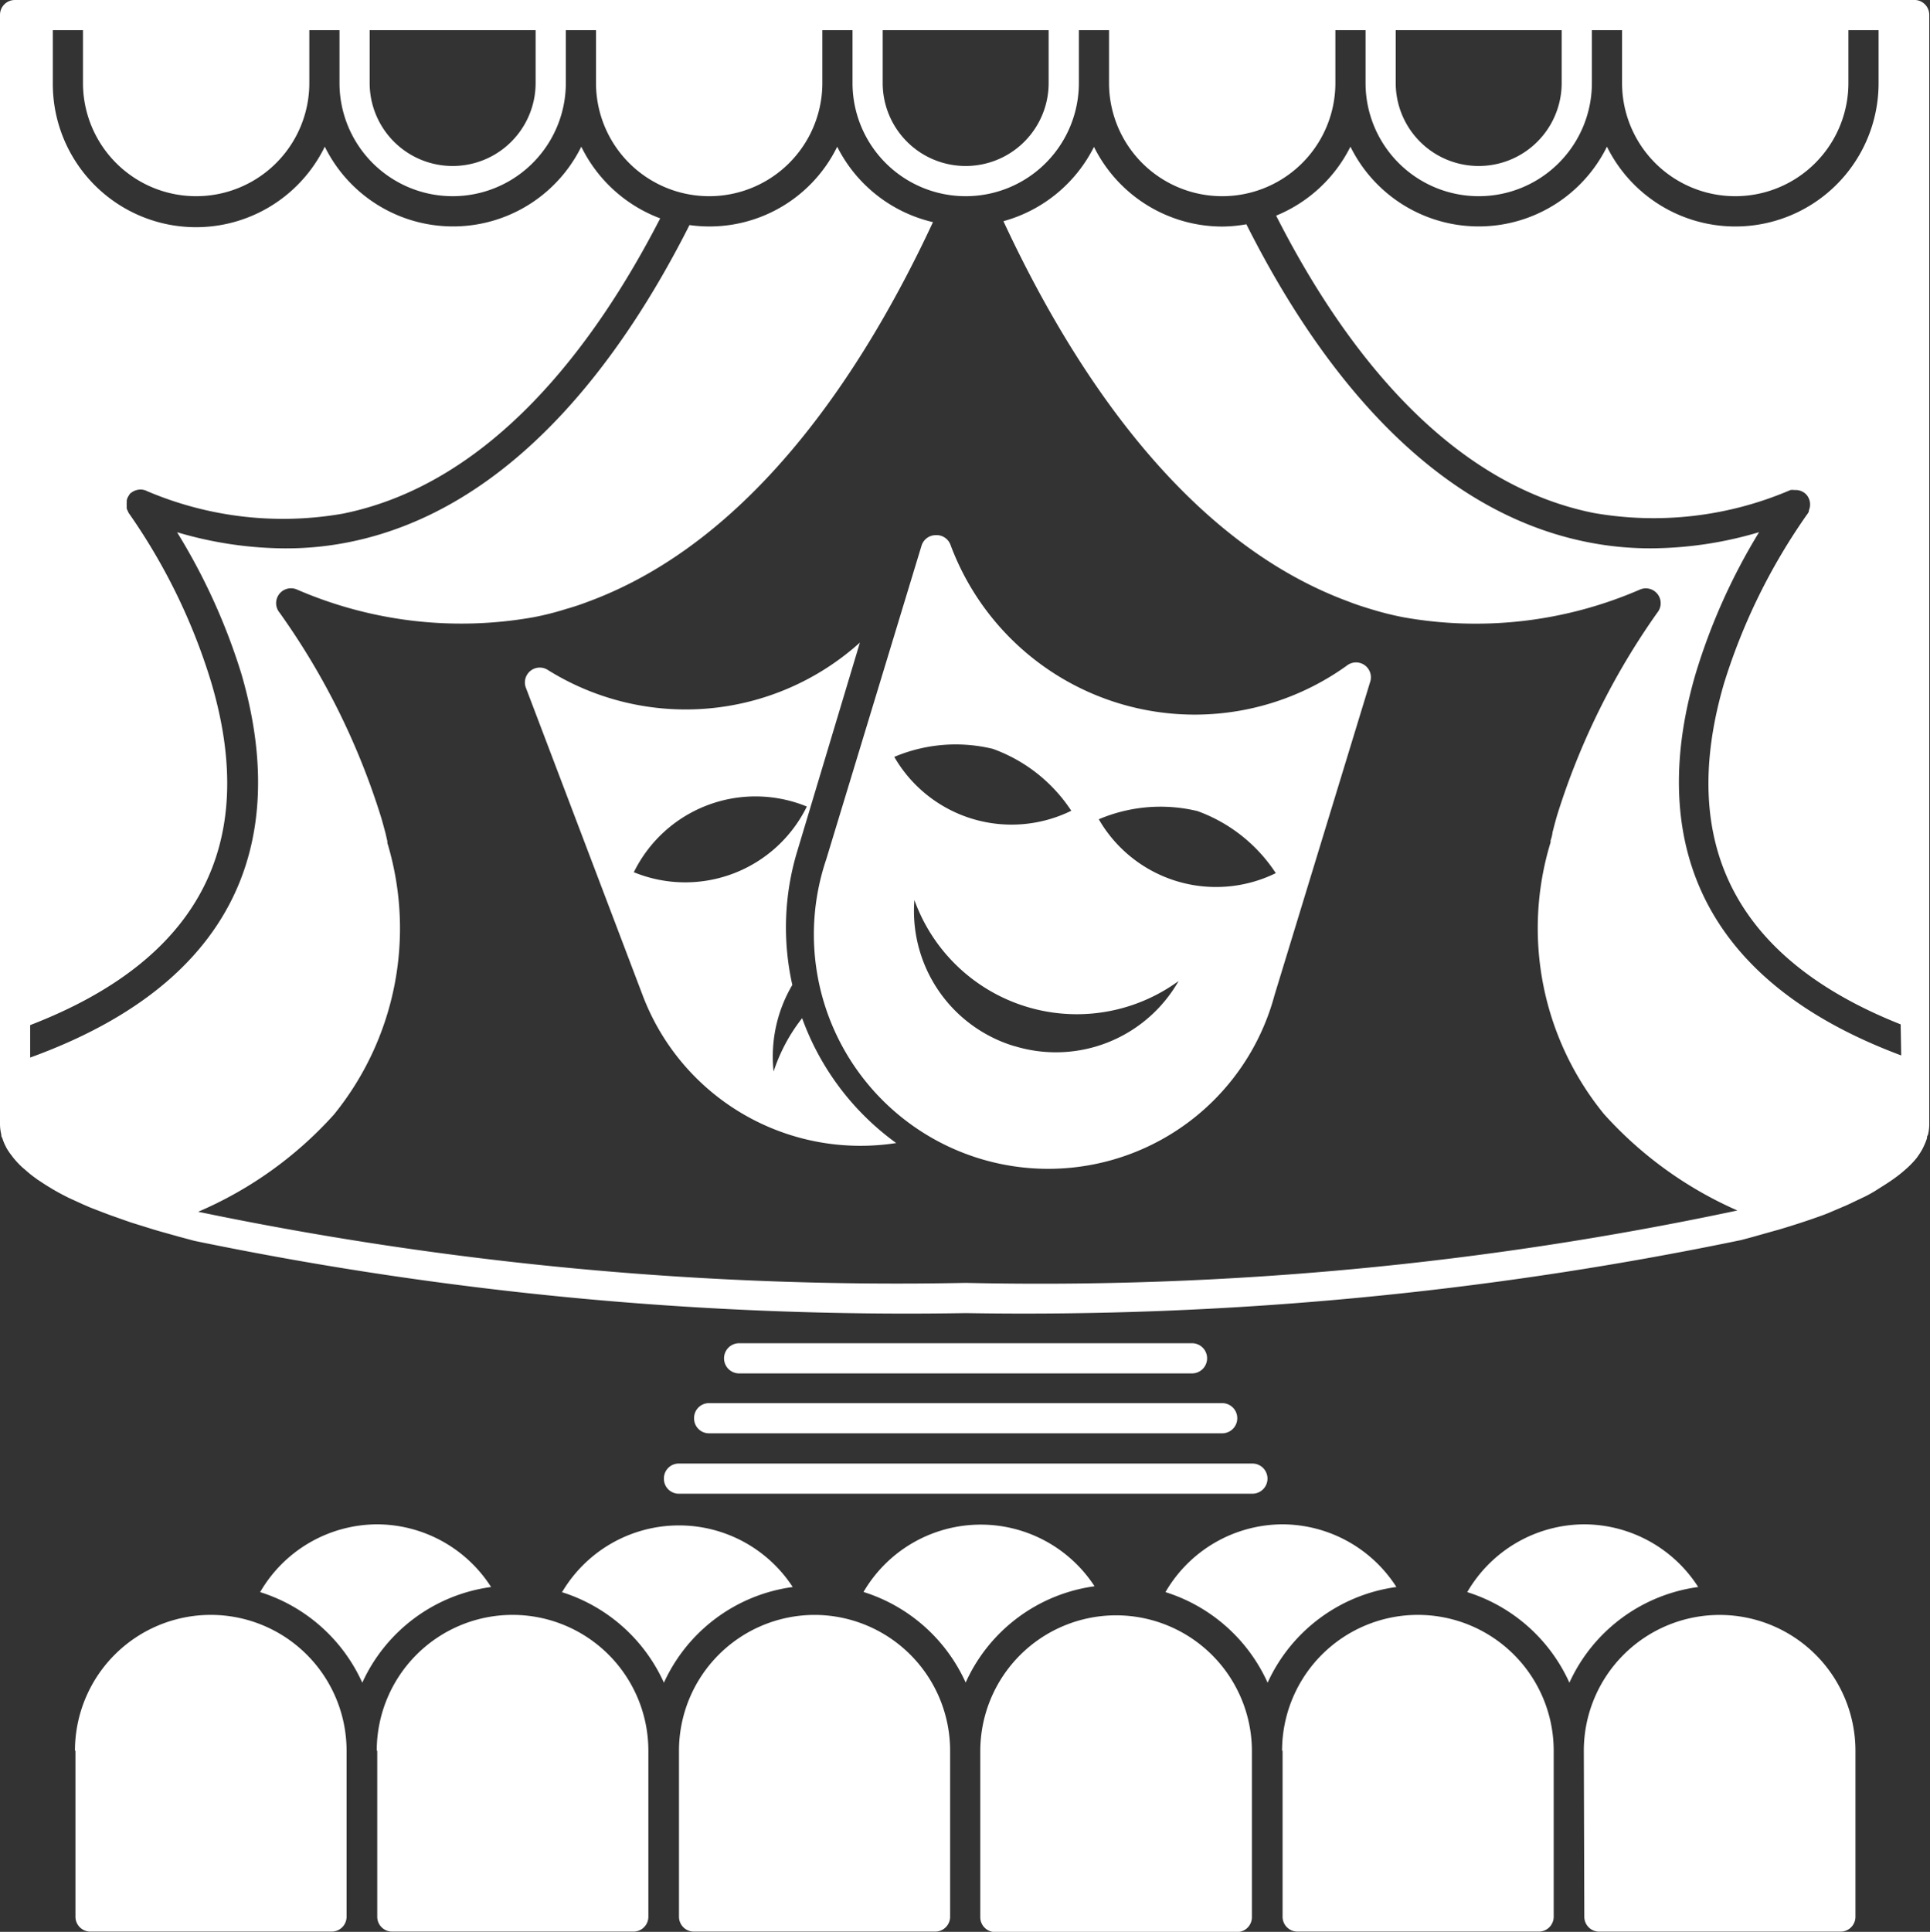 <svg id="Group_19" data-name="Group 19" xmlns="http://www.w3.org/2000/svg" width="38.959" height="38.987" viewBox="0 0 38.959 38.987">
  <rect x="0" y="0" width="38.959" height="38.987" fill="#333333" stroke="none"/>
  <path id="Path_84" data-name="Path 84" d="M44,97.3a.3.3,0,0,0,.3.3H55.879a.3.3,0,1,0,0-.609H44.3A.3.3,0,0,0,44,97.3Z" transform="translate(-30.598 -67.455)" fill="#fff"/>
  <path id="Path_85" data-name="Path 85" d="M46,93.3a.3.3,0,0,0,.3.3H56.66a.3.3,0,0,0,0-.609H46.3A.3.3,0,0,0,46,93.3Z" transform="translate(-31.989 -64.674)" fill="#fff"/>
  <path id="Path_86" data-name="Path 86" d="M57.442,89.609a.3.3,0,1,0,0-.609H48.3a.3.3,0,1,0,0,.609Z" transform="translate(-33.38 -61.892)" fill="#fff"/>
  <path id="Path_87" data-name="Path 87" d="M5,109.741v3.35a.3.3,0,0,0,.3.3h4.873a.3.3,0,0,0,.3-.3v-3.35a2.741,2.741,0,1,0-5.483,0Z" transform="translate(-3.477 -74.409)" fill="#fff"/>
  <path id="Path_88" data-name="Path 88" d="M25,109.741v3.35a.3.3,0,0,0,.3.3h4.873a.3.3,0,0,0,.3-.3v-3.35a2.741,2.741,0,1,0-5.483,0Z" transform="translate(-17.385 -74.409)" fill="#fff"/>
  <path id="Path_89" data-name="Path 89" d="M47.741,107A2.741,2.741,0,0,0,45,109.741v3.35a.3.3,0,0,0,.3.3h4.873a.3.3,0,0,0,.3-.3v-3.35A2.741,2.741,0,0,0,47.741,107Z" transform="translate(-31.294 -74.409)" fill="#fff"/>
  <path id="Path_90" data-name="Path 90" d="M65.3,113.4h4.873a.3.3,0,0,0,.3-.3v-3.35a2.741,2.741,0,1,0-5.483,0v3.35A.3.3,0,0,0,65.3,113.4Z" transform="translate(-45.202 -74.409)" fill="#fff"/>
  <path id="Path_91" data-name="Path 91" d="M85,109.741v3.35a.3.3,0,0,0,.3.3h4.873a.3.3,0,0,0,.3-.3v-3.35a2.741,2.741,0,1,0-5.483,0Z" transform="translate(-59.11 -74.409)" fill="#fff"/>
  <path id="Path_92" data-name="Path 92" d="M105,113.092a.3.3,0,0,0,.3.3h4.873a.3.3,0,0,0,.3-.3v-3.35a2.741,2.741,0,1,0-5.483,0Z" transform="translate(-73.019 -74.409)" fill="#fff"/>
  <path id="Path_93" data-name="Path 93" d="M40.408,50.148a3.5,3.5,0,0,0-.579,1.081,2.842,2.842,0,0,1,.378-1.748,5.3,5.3,0,0,1,.1-2.7l1.264-4.209a5.257,5.257,0,0,1-6.293.557.3.3,0,0,0-.445.366l2.348,6.183a4.7,4.7,0,0,0,5.123,2.994,5.355,5.355,0,0,1-1.9-2.522Zm-3.4-2.942A2.735,2.735,0,0,1,40.5,45.881a2.735,2.735,0,0,1-3.494,1.325Z" transform="translate(-24.213 -29.604)" fill="#fff"/>
  <path id="Path_94" data-name="Path 94" d="M38.682,0H.3A.3.3,0,0,0,0,.3V22.692a.914.914,0,0,0,.027.207.087.087,0,0,0,.018.064,1.036,1.036,0,0,0,.055.143l.034.067a1.352,1.352,0,0,0,.1.146l.037.049a1.9,1.9,0,0,0,.174.186l.061.052c.049.043.1.088.158.131l.091.067.177.116.1.061c.091.055.186.107.286.158l.067.034.3.137.134.058.259.1.146.055.32.113.107.037.46.143.116.034.393.11.149.04.161.043h0A71.1,71.1,0,0,0,19.493,26.5a71.264,71.264,0,0,0,15.653-1.474h0l.128-.034.1-.027.433-.122.088-.024q.493-.146.914-.3l.088-.034.3-.128.1-.043.3-.143.046-.021a2.782,2.782,0,0,0,.3-.174l.064-.04c.073-.046.143-.091.207-.137l.076-.055c.061-.046.116-.091.168-.137l.055-.049a1.9,1.9,0,0,0,.177-.189l.024-.034a1.356,1.356,0,0,0,.1-.161l.03-.064a1.037,1.037,0,0,0,.055-.143.08.08,0,0,1,.018-.061.914.914,0,0,0,.027-.207V.3a.3.3,0,0,0-.277-.3ZM28.174.609h3.35V1.675a1.675,1.675,0,0,1-3.35,0Zm-10.356,0h3.35V1.675a1.675,1.675,0,1,1-3.35,0ZM7.462.609h3.35V1.675a1.675,1.675,0,1,1-3.35,0ZM38.378,21.3c-4.758-1.776-4.895-5.157-4.151-7.7a12.3,12.3,0,0,1,1.282-2.86,7.767,7.767,0,0,1-2.175.326,6.46,6.46,0,0,1-1.288-.125c-3.3-.655-5.522-3.7-6.887-6.415a2.875,2.875,0,0,1-.487.046,2.894,2.894,0,0,1-2.589-1.608,2.906,2.906,0,0,1-1.828,1.5c1.4,3.009,3.655,6.457,6.966,7.676.146.058.3.107.439.149a6.277,6.277,0,0,0,.667.168A8.324,8.324,0,0,0,33.1,11.9a.3.3,0,0,1,.353.466,14.593,14.593,0,0,0-2.019,4.081c-.034.116-.064.231-.094.347a.71.71,0,0,1-.04.168V17a5.929,5.929,0,0,0,1.078,5.483,7.871,7.871,0,0,0,2.693,1.946A67.711,67.711,0,0,1,19.493,25.89,69.376,69.376,0,0,1,4,24.455a7.825,7.825,0,0,0,2.741-1.962,5.962,5.962,0,0,0,1.078-5.483v-.034l-.037-.161c-.034-.125-.064-.241-.1-.356a14.5,14.5,0,0,0-2.038-4.094A.3.3,0,0,1,6,11.9a8.343,8.343,0,0,0,4.767.557,5.714,5.714,0,0,0,.664-.168q.228-.064.439-.146c3.314-1.218,5.565-4.66,6.963-7.66A2.9,2.9,0,0,1,16.9,2.961a2.872,2.872,0,0,1-2.982,1.581c-1.368,2.711-3.591,5.744-6.878,6.4a6.46,6.46,0,0,1-1.288.125,7.788,7.788,0,0,1-2.178-.326A12.4,12.4,0,0,1,4.873,13.6c.749,2.568.609,5.976-4.264,7.743v-.655c3.39-1.307,4.63-3.628,3.655-6.917A12.049,12.049,0,0,0,2.6,10.356a.2.2,0,0,1-.018-.037.433.433,0,0,1-.024-.055.411.411,0,0,1,0-.052.493.493,0,0,1,0-.067V10.1a.274.274,0,0,1,.024-.07L2.6,10a.521.521,0,0,1,.03-.043l.03-.021h0a.3.3,0,0,1,.1-.046h0a.286.286,0,0,1,.207.021,7.005,7.005,0,0,0,3.96.454c3-.609,5.084-3.4,6.4-5.958a2.909,2.909,0,0,1-1.593-1.447,2.887,2.887,0,0,1-5.178,0A2.891,2.891,0,0,1,1.066,1.675V.609h.609V1.675a2.284,2.284,0,1,0,4.569,0V.609h.609V1.675a2.284,2.284,0,1,0,4.569,0V.609h.609V1.675a2.284,2.284,0,1,0,4.569,0V.609h.609V1.675a2.284,2.284,0,0,0,4.569,0V.609h.609V1.675a2.284,2.284,0,1,0,4.569,0V.609h.609V1.675a2.284,2.284,0,0,0,4.569,0V.609h.609V1.675a2.284,2.284,0,1,0,4.569,0V.609h.609V1.675a2.891,2.891,0,0,1-5.483,1.285,2.887,2.887,0,0,1-5.178,0,2.909,2.909,0,0,1-1.5,1.392c1.3,2.562,3.39,5.394,6.408,6a7.005,7.005,0,0,0,3.975-.463h0a.332.332,0,0,1,.079,0h.037a.3.3,0,0,1,.2.088h0a.3.3,0,0,1,.055.323.134.134,0,0,1,0,.021.219.219,0,0,1-.034.058A12.183,12.183,0,0,0,34.8,13.795c-.947,3.253.256,5.565,3.567,6.878Z" transform="translate(0 0)" fill="#fff"/>
  <path id="Path_95" data-name="Path 95" d="M19.6,101a2.741,2.741,0,0,0-2.367,1.368,3.369,3.369,0,0,1,2.062,1.828,3.35,3.35,0,0,1,2.6-1.931A2.741,2.741,0,0,0,19.6,101Z" transform="translate(-11.982 -70.237)" fill="#fff"/>
  <path id="Path_96" data-name="Path 96" d="M37.23,102.415a3.369,3.369,0,0,1,2.062,1.828,3.35,3.35,0,0,1,2.6-1.931,2.741,2.741,0,0,0-4.663.116Z" transform="translate(-25.89 -70.284)" fill="#fff"/>
  <path id="Path_97" data-name="Path 97" d="M61.893,102.261a2.741,2.741,0,0,0-4.663.116,3.369,3.369,0,0,1,2.062,1.828,3.35,3.35,0,0,1,2.6-1.943Z" transform="translate(-39.799 -70.249)" fill="#fff"/>
  <path id="Path_98" data-name="Path 98" d="M79.6,101a2.741,2.741,0,0,0-2.367,1.368,3.369,3.369,0,0,1,2.062,1.828,3.351,3.351,0,0,1,2.6-1.931A2.741,2.741,0,0,0,79.6,101Z" transform="translate(-53.707 -70.237)" fill="#fff"/>
  <path id="Path_99" data-name="Path 99" d="M99.6,101a2.741,2.741,0,0,0-2.367,1.368,3.369,3.369,0,0,1,2.062,1.828,3.35,3.35,0,0,1,2.6-1.931A2.741,2.741,0,0,0,99.6,101Z" transform="translate(-67.615 -70.237)" fill="#fff"/>
  <path id="Path_100" data-name="Path 100" d="M56.393,35.459a.3.3,0,0,0-.283.216L54.188,42a4.73,4.73,0,1,0,9.049,2.741l1.928-6.314a.3.3,0,0,0-.469-.335,5.26,5.26,0,0,1-8-2.437A.3.3,0,0,0,56.393,35.459ZM57.98,45.77a2.848,2.848,0,0,1-2.013-2.948A3.484,3.484,0,0,0,61.3,44.457a2.851,2.851,0,0,1-3.314,1.313Zm3.71-4.739a3.186,3.186,0,0,1,1.572,1.249,2.734,2.734,0,0,1-3.573-1.087A3.186,3.186,0,0,1,61.69,41.03ZM57.55,39.772a3.186,3.186,0,0,1,1.584,1.249,2.734,2.734,0,0,1-3.573-1.087A3.186,3.186,0,0,1,57.55,39.772Z" transform="translate(-37.509 -24.659)" fill="#fff"/>
</svg>
